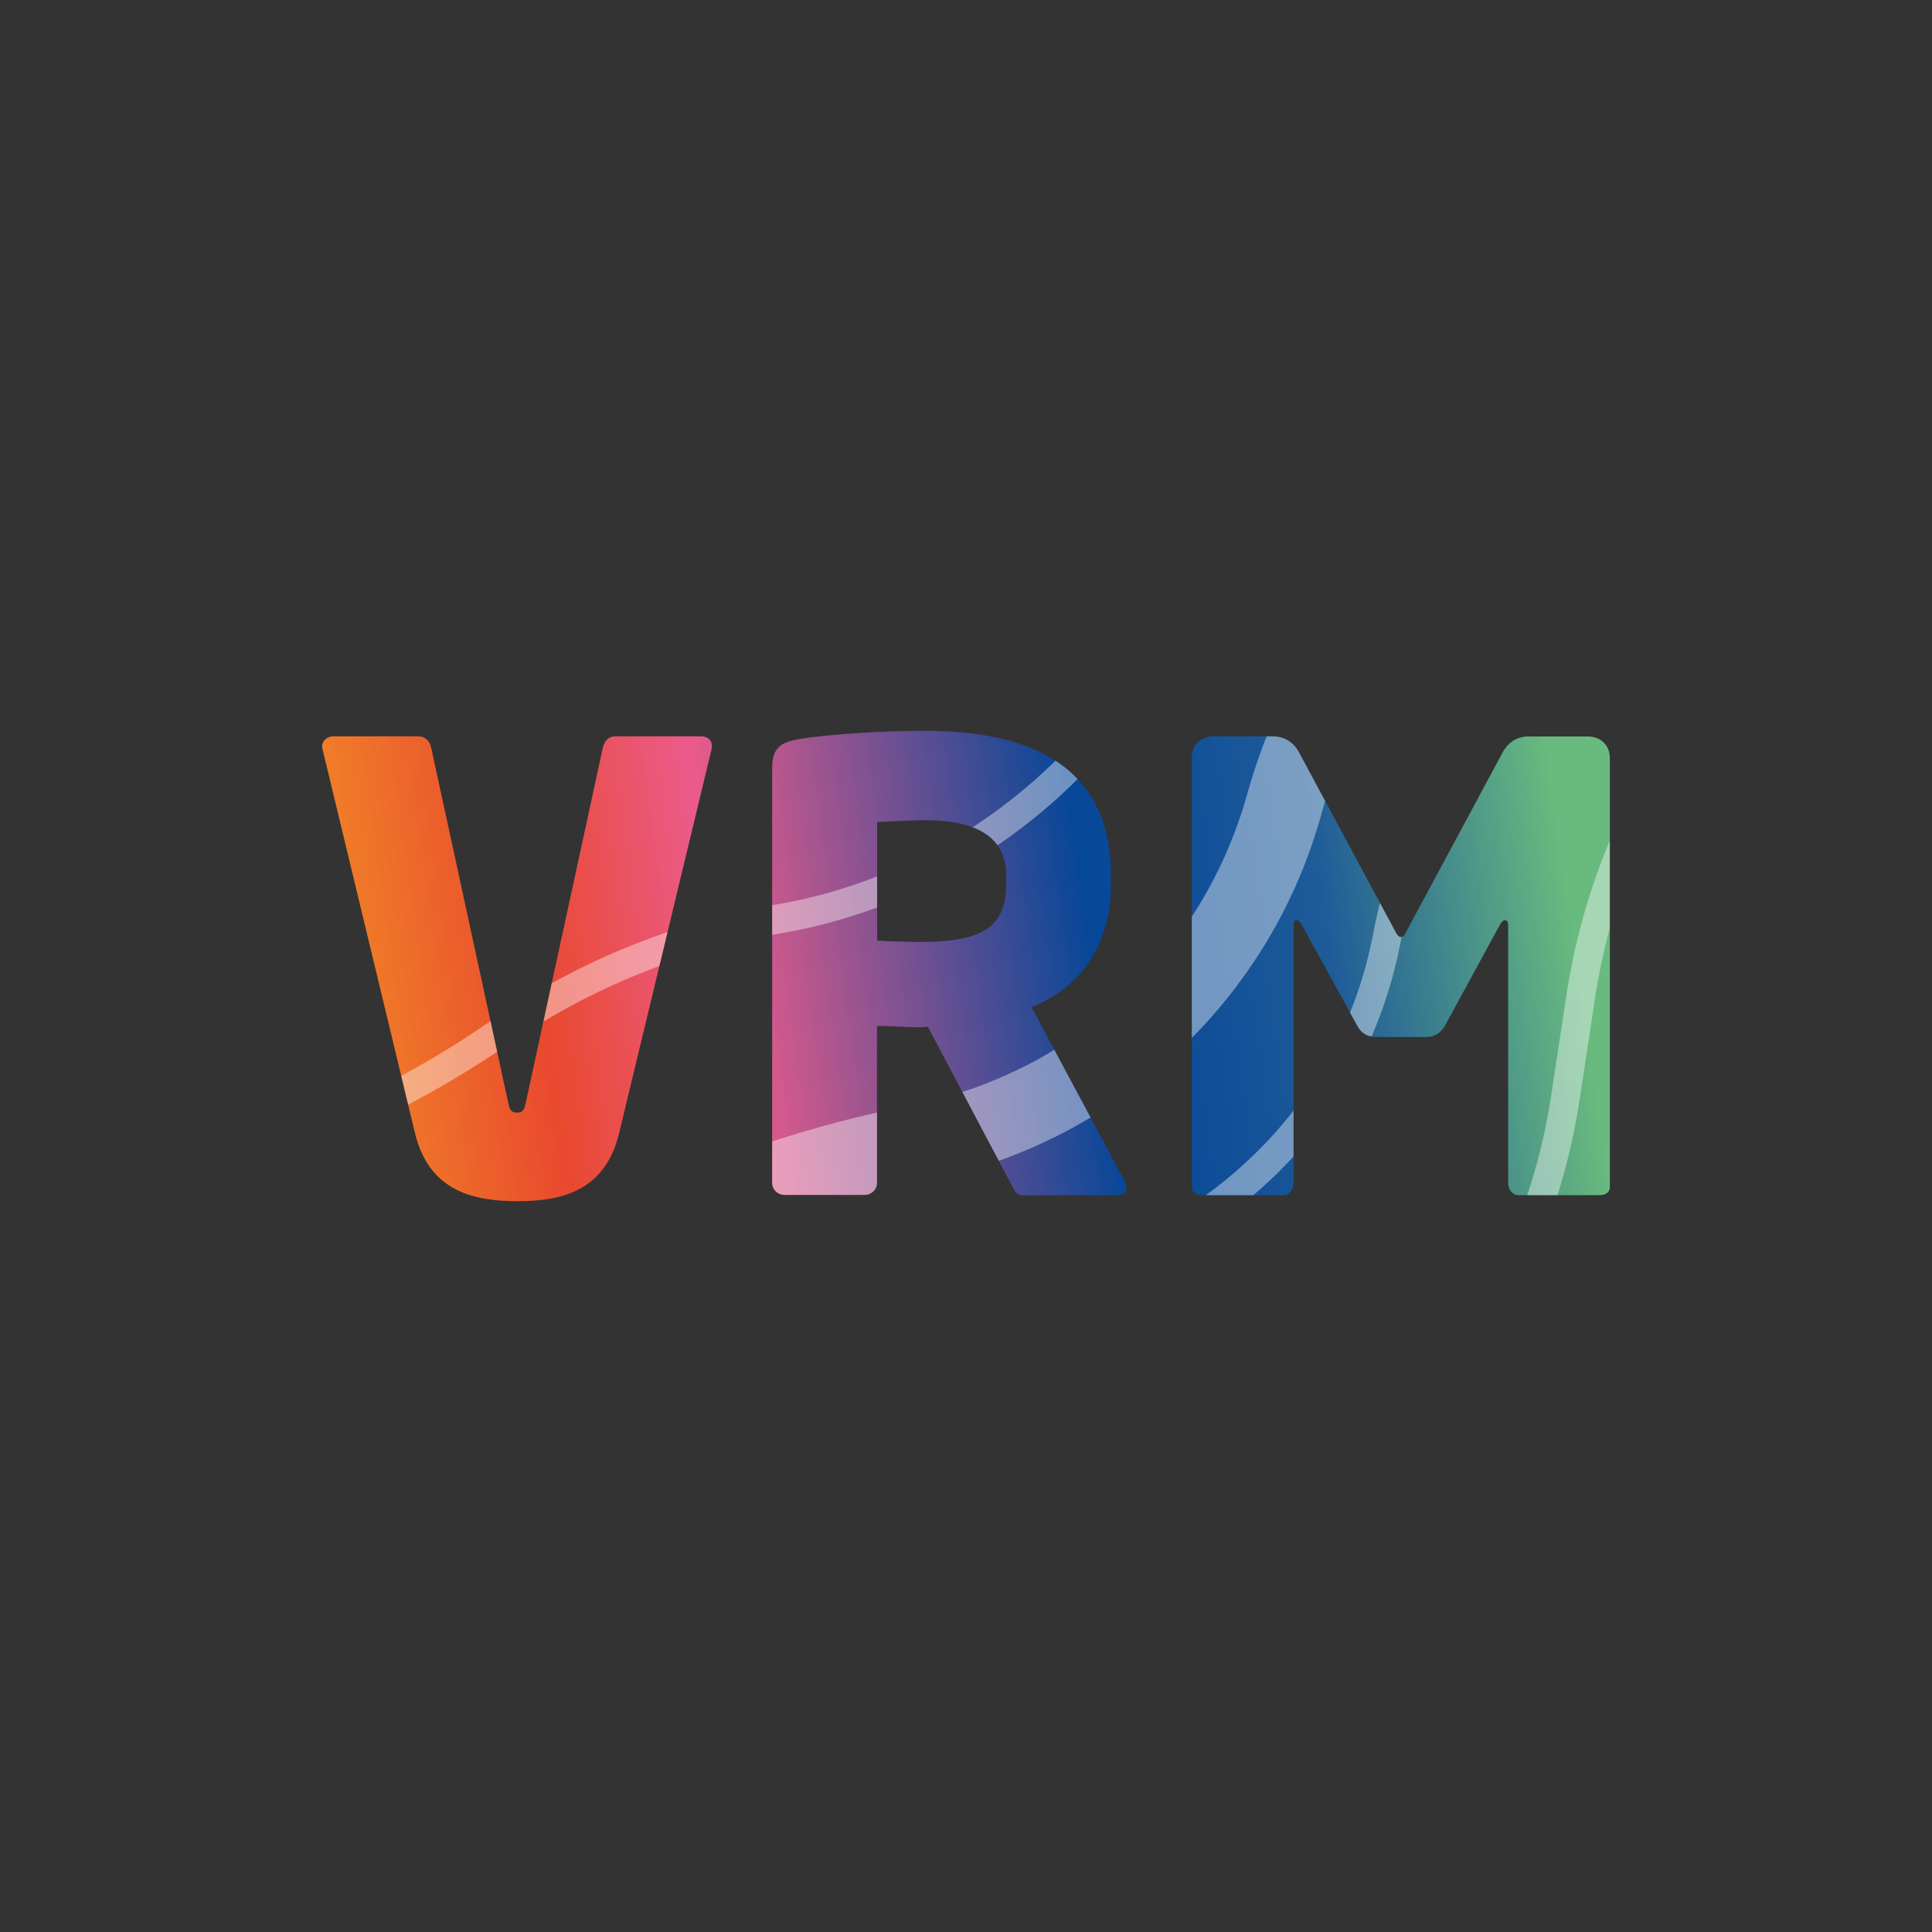 <?xml version="1.0" encoding="UTF-8"?>
<svg xmlns="http://www.w3.org/2000/svg" xmlns:xlink="http://www.w3.org/1999/xlink" version="1.1" viewBox="0 0 150 150">
  <rect x="0" y="0" width="150" height="150" fill="#333333" stroke="none"/>
  <defs>
    <style>
      .cls-1 {
        fill: none;
      }

      .cls-2 {
        fill: url(#Unbenannter_Verlauf);
      }

      .cls-3 {
        clip-path: url(#clippath-1);
      }

      .cls-4 {
        clip-path: url(#clippath);
      }

      .cls-5 {
        fill: #fff;
        isolation: isolate;
        opacity: .41;
      }
    </style>
    <clipPath id="clippath">
      <path class="cls-1" d="M47.73,57.17c-.49,0-.81.39-.92.85l-6,27.65c-.11.53-.25.71-.67.71s-.56-.18-.67-.71l-6-27.65c-.11-.49-.49-.85-.95-.85h-6.66c-.46,0-.85.35-.85.78,0,.11.04.14.04.25l7.16,29.73c1.09,4.62,4.66,5.33,7.97,5.33s6.81-.71,7.9-5.33l7.16-29.73c0-.11.04-.18.04-.25,0-.49-.35-.78-.81-.78h-6.74,0ZM118.75,57.17c-1.02,0-1.69.49-2.12,1.31l-7.34,13.65c-.18.39-.32.63-.53.63-.18,0-.35-.25-.53-.63l-7.34-13.65c-.42-.81-1.09-1.31-2.12-1.31h-4.51c-1.02,0-1.73.63-1.73,1.62v33.33c0,.53.42.67.81.67h6.31c.42,0,.78-.42.78-.95v-20c0-.35.14-.39.25-.39.14,0,.25.11.39.35l4.34,7.9c.32.56.81.81,1.45.81h3.84c.63,0,1.09-.25,1.45-.81l4.3-7.9c.14-.25.25-.35.39-.35.11,0,.25.04.25.39v20c0,.53.35.95.78.95h6.31c.39,0,.81-.14.81-.67v-33.25c0-1.02-.71-1.69-1.73-1.69h-4.52,0,0ZM68.1,73.03v-9.21c.56-.04,3.07-.14,3.74-.14,4.02,0,6.28,1.34,6.28,4.27v.63c0,3.25-1.59,4.55-6.63,4.55-.49,0-2.86-.04-3.39-.11M71.84,56.74c-3.46,0-7.51.28-9.74.63-1.48.25-2.15.67-2.15,2.29v32.16c0,.53.42.95.95.95h6.24c.53,0,.95-.42.95-.95v-12.17c.92,0,2.4.11,3.42.11l.53-.04,6.42,12.13c.25.49.42.95.95.95h7.34c.53,0,.71-.25.71-.56,0-.14-.04-.35-.14-.53l-7.23-13.51c3.49-1.38,6.17-4.52,6.17-9.58v-.63c0-8.54-6.28-11.25-14.43-11.25h0,0Z"/>
    </clipPath>
    <linearGradient id="Unbenannter_Verlauf" data-name="Unbenannter Verlauf" x1="-2973.1" y1="713.21" x2="-2972.74" y2="713.21" gradientTransform="translate(774700.12 -312743.2) rotate(-7.24) scale(270.61 298.23) skewX(-1)" gradientUnits="userSpaceOnUse">
      <stop offset="0" stop-color="#f39325"/>
      <stop offset=".2" stop-color="#e9492e"/>
      <stop offset=".34" stop-color="#eb5b8b"/>
      <stop offset=".63" stop-color="#054798"/>
      <stop offset=".81" stop-color="#1f5b99"/>
      <stop offset="1" stop-color="#69ba7e"/>
    </linearGradient>
    <clipPath id="clippath-1">
      <path class="cls-1" d="M47.73,57.17c-.49,0-.81.39-.92.85l-6,27.65c-.11.53-.25.71-.67.71s-.56-.18-.67-.71l-6-27.65c-.11-.49-.49-.85-.95-.85h-6.66c-.46,0-.85.35-.85.78,0,.11.04.14.04.25l7.16,29.73c1.09,4.62,4.66,5.33,7.97,5.33s6.81-.71,7.9-5.33l7.16-29.73c0-.11.04-.18.04-.25,0-.49-.35-.78-.81-.78h-6.74,0ZM118.75,57.17c-1.02,0-1.69.49-2.12,1.31l-7.34,13.65c-.18.39-.32.63-.53.63-.18,0-.35-.25-.53-.63l-7.34-13.65c-.42-.81-1.09-1.31-2.12-1.31h-4.51c-1.02,0-1.73.63-1.73,1.62v33.33c0,.53.42.67.81.67h6.31c.42,0,.78-.42.78-.95v-20c0-.35.14-.39.25-.39.14,0,.25.11.39.35l4.34,7.9c.32.56.81.81,1.45.81h3.84c.63,0,1.09-.25,1.45-.81l4.3-7.9c.14-.25.25-.35.39-.35.11,0,.25.04.25.39v20c0,.53.35.95.78.95h6.31c.39,0,.81-.14.81-.67v-33.25c0-1.02-.71-1.69-1.73-1.69h-4.52,0,0ZM68.1,73.03v-9.21c.56-.04,3.07-.14,3.74-.14,4.02,0,6.28,1.34,6.28,4.27v.63c0,3.25-1.59,4.55-6.63,4.55-.49,0-2.86-.04-3.39-.11M71.84,56.74c-3.46,0-7.51.28-9.74.63-1.48.25-2.15.67-2.15,2.29v32.16c0,.53.42.95.95.95h6.24c.53,0,.95-.42.95-.95v-12.17c.92,0,2.4.11,3.42.11l.53-.04,6.42,12.13c.25.49.42.95.95.95h7.34c.53,0,.71-.25.71-.56,0-.14-.04-.35-.14-.53l-7.23-13.51c3.49-1.38,6.17-4.52,6.17-9.58v-.63c0-8.54-6.28-11.25-14.43-11.25h0,0Z"/>
    </clipPath>
  </defs>
  <!-- Generator: Adobe Illustrator 28.6.0, SVG Export Plug-In . SVG Version: 1.2.0 Build 709)  -->
  <g>
    <g id="Ebene_1">
      <g id="Ebene_1-2" data-name="Ebene_1">
        <g id="Ebene_1-2">
          <g id="Wir_bewegen">
            <g>
              <g class="cls-4">
                <polygon class="cls-2" points="21.31 56.7 125.52 43.47 131.02 93.23 26.84 106.5 21.31 56.7"/>
              </g>
              <g class="cls-3">
                <path class="cls-5" d="M25.01,86.47c4.59-1.94,8.96-4.34,13.08-7.2,6.6-4.55,14.22-7.69,22.11-9.03,9.38-1.59,17.81-6.49,23.91-13.47h2.89c-6.53,8.18-15.91,13.9-26.41,15.7-7.58,1.31-14.92,4.3-21.23,8.68-4.51,3.07-9.31,5.68-14.36,7.72v-2.4s0,0,0,0ZM124.99,65.24c-1.59,3.81-2.72,7.8-3.35,11.85l-1.23,8.11c-.42,2.75-1.09,5.43-1.98,8.01h2.36c.81-2.47,1.41-5.04,1.83-7.69l1.23-8.11c.28-1.8.67-3.6,1.13-5.36v-6.81h.01ZM112.97,56.74c-3.07,4.34-5.19,9.63-6.42,16.05-1.66,8.43-6.49,15.52-13.51,20.42h3.77c6.28-5.15,10.37-12.03,11.92-20,1.31-6.77,3.63-12.17,7.02-16.47h-2.79s0,0,0,0ZM48.71,93.23h16.68c2.19-.11,4.27-1.09,6.42-1.52,7.3-1.45,14.07-4.87,19.51-9.95,5.47-5.08,9.38-11.57,11.32-18.73.6-2.15,1.41-4.27,2.4-6.28h-6.53c-.63,1.52-1.16,3.1-1.62,4.69-3.42,12.56-13.47,21.9-26.28,24.41-7.62,1.48-14.98,3.95-21.9,7.37h0Z"/>
              </g>
            </g>
          </g>
        </g>
      </g>
    </g>
  </g>
</svg>